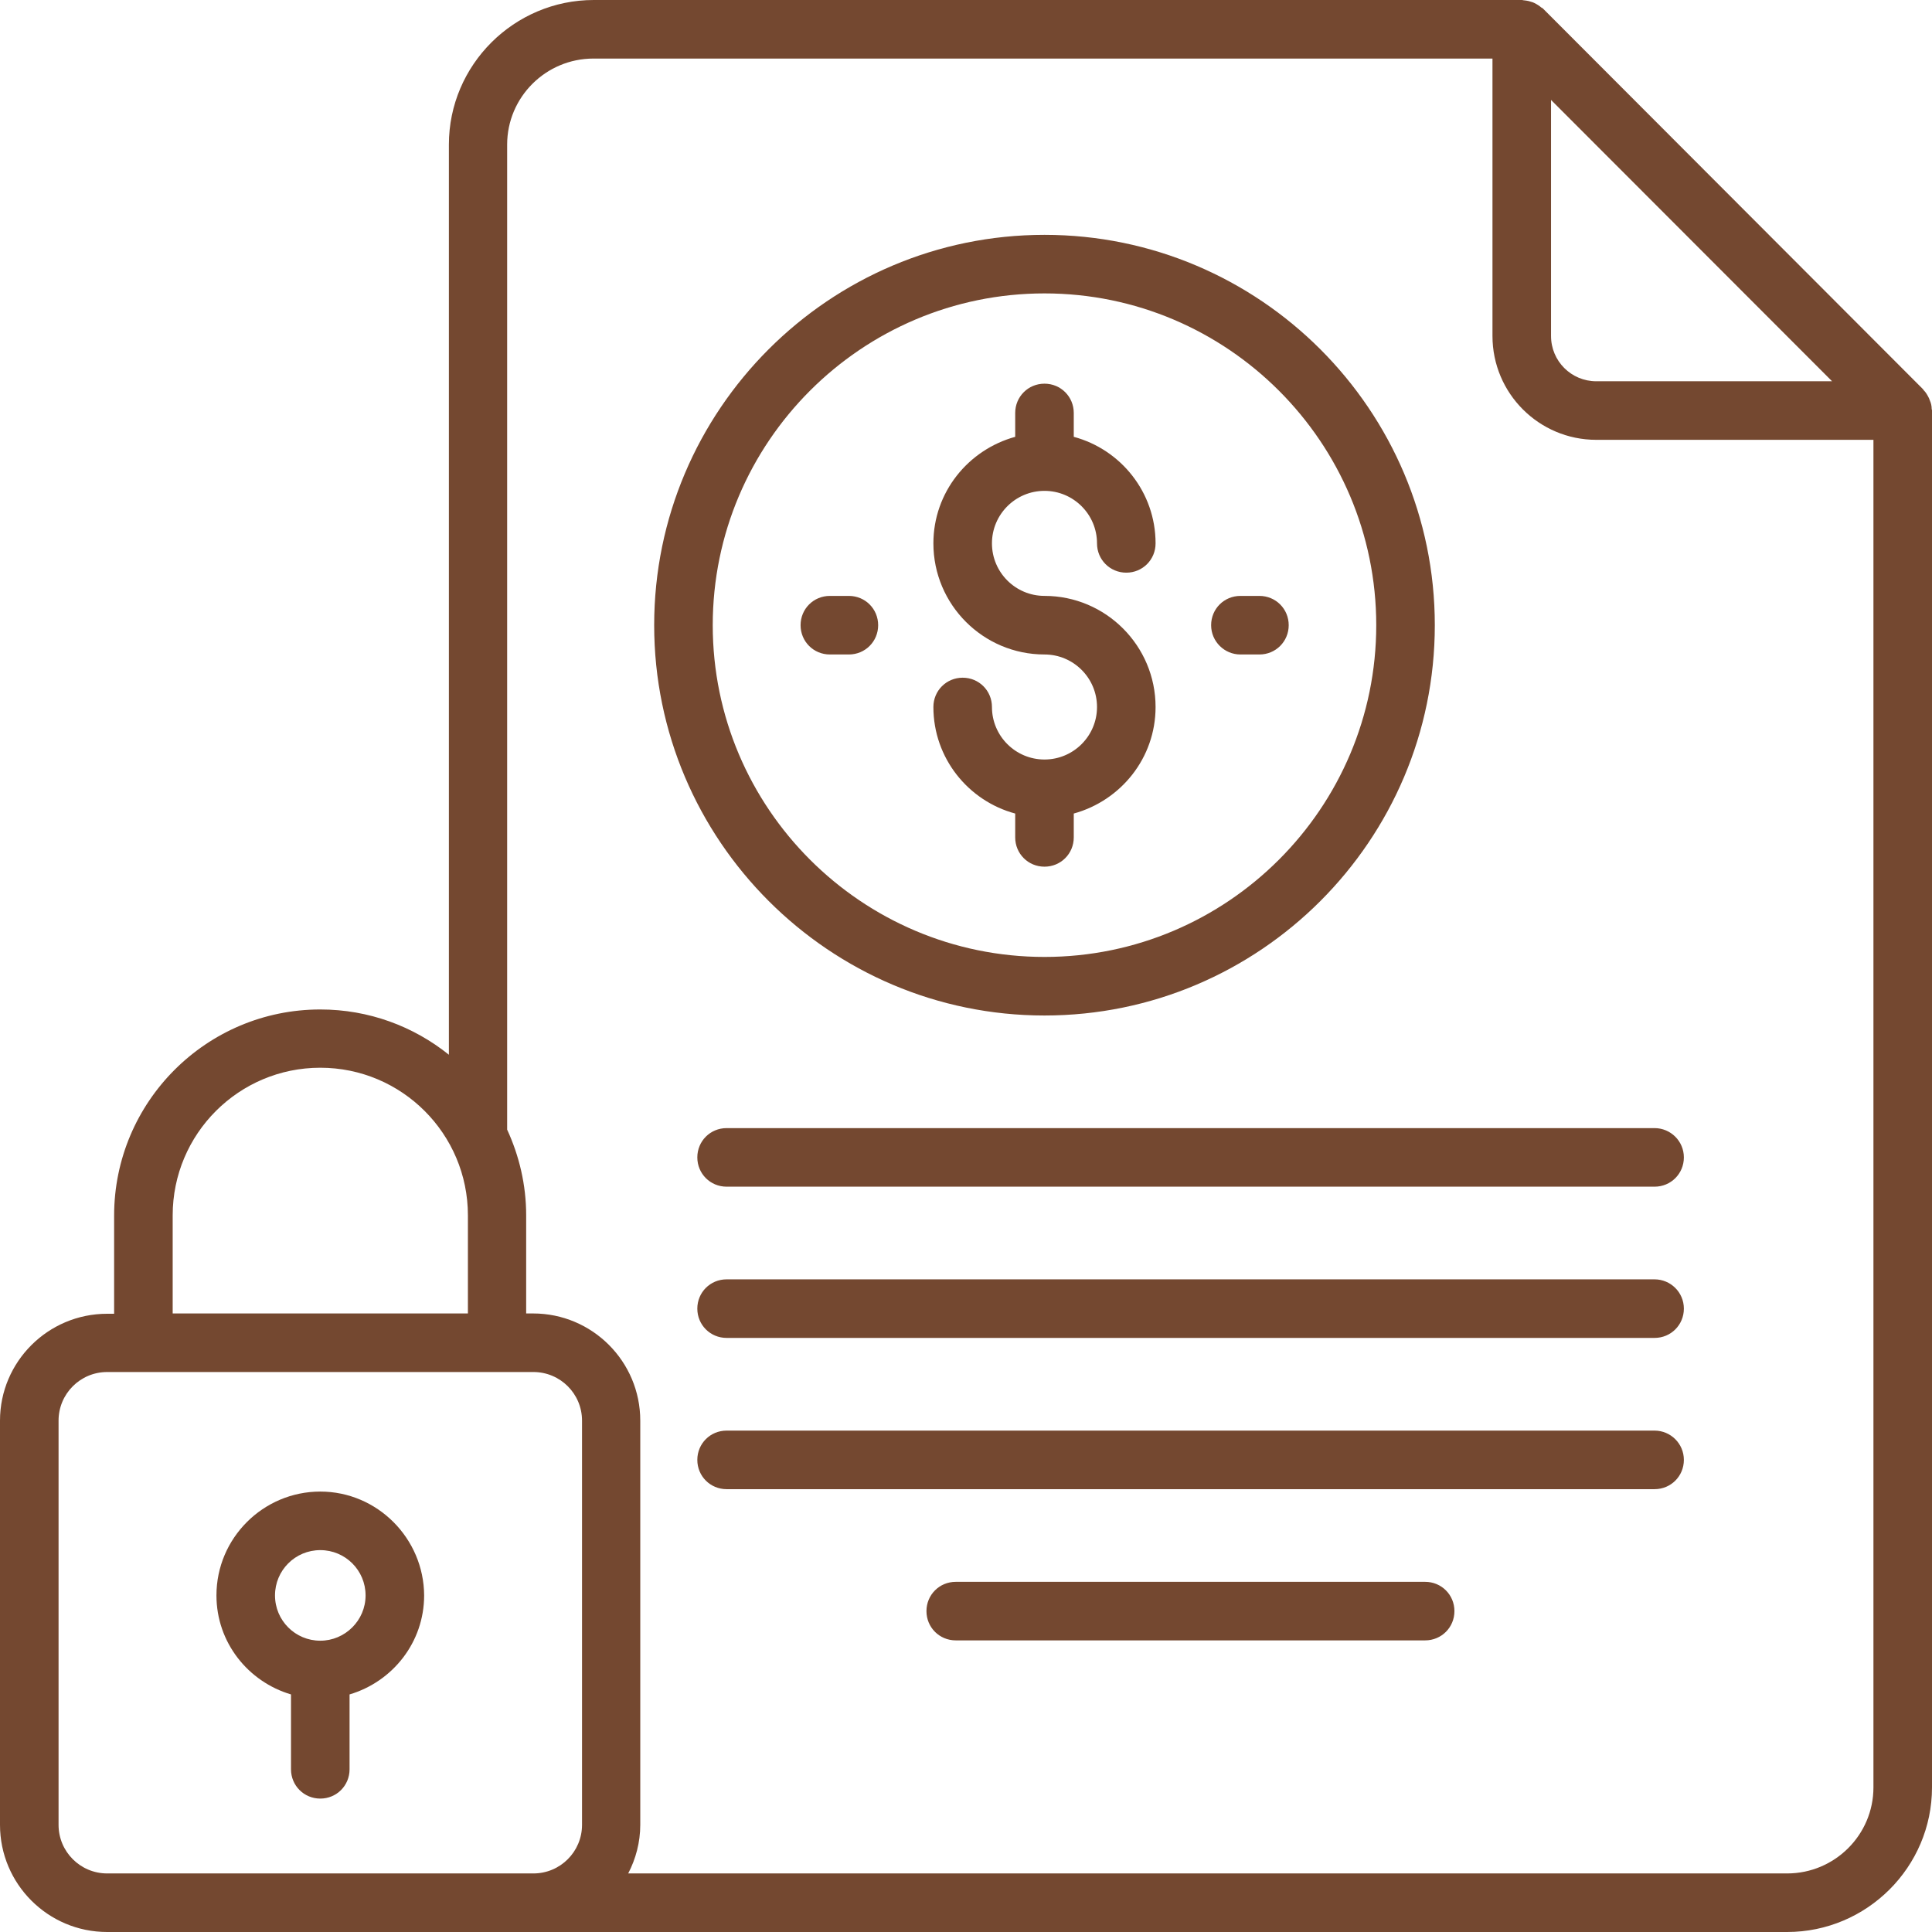 <svg xmlns="http://www.w3.org/2000/svg" width="90" height="90" viewBox="0 0 90 90" fill="none"><path fill-rule="evenodd" clip-rule="evenodd" d="M89.902 18.661C89.958 18.788 89.986 18.914 89.986 19.055C89.986 19.064 89.993 19.081 89.997 19.094C89.999 19.101 90 19.106 90 19.111V83.264C90 86.977 86.963 90 83.25 90H4.992C2.236 90 0 87.764 0 85.008V66.178C0 63.436 2.236 61.2 4.992 61.2H5.316V56.63C5.316 51.328 9.619 47.025 14.92 47.025C17.184 47.025 19.266 47.812 20.911 49.134V6.736C20.911 3.023 23.948 0 27.661 0H70.903C70.917 0 70.931 0.003 70.945 0.007L70.964 0.012C70.972 0.013 70.98 0.014 70.987 0.014C71.07 0.023 71.14 0.032 71.21 0.049C71.248 0.059 71.286 0.07 71.325 0.084C71.381 0.099 71.424 0.112 71.48 0.141C71.592 0.197 71.705 0.267 71.803 0.352C71.823 0.361 71.843 0.371 71.857 0.381L71.873 0.394L89.592 18.141C89.592 18.145 89.594 18.15 89.596 18.155C89.6 18.163 89.606 18.169 89.606 18.169C89.719 18.281 89.789 18.408 89.859 18.548C89.867 18.57 89.874 18.587 89.881 18.605C89.888 18.623 89.895 18.64 89.902 18.661ZM74.362 17.761H85.345L72.253 4.655V15.651C72.253 16.819 73.195 17.761 74.362 17.761ZM14.92 49.739C11.123 49.739 8.044 52.819 8.044 56.616V61.186H21.797V56.616C21.797 52.819 18.717 49.739 14.92 49.739ZM2.728 66.178V85.008C2.728 86.259 3.741 87.272 4.992 87.272H24.848C26.1 87.272 27.113 86.259 27.113 85.008V66.178C27.113 64.927 26.1 63.914 24.848 63.914H23.161H6.68H4.992C3.741 63.914 2.728 64.927 2.728 66.178ZM29.264 87.272H83.25C85.472 87.272 87.272 85.472 87.272 83.264V20.489H74.362C71.691 20.489 69.525 18.323 69.525 15.651V2.728H27.647C25.425 2.728 23.625 4.528 23.625 6.736V52.622C24.188 53.845 24.511 55.195 24.511 56.616V61.186H24.834C27.591 61.186 29.826 63.422 29.826 66.178V85.008C29.826 85.823 29.616 86.597 29.264 87.272ZM66.839 29.123C66.839 39.15 58.683 47.306 48.656 47.306C38.644 47.306 30.474 39.15 30.474 29.123C30.474 19.097 38.63 10.94 48.656 10.94C58.683 10.94 66.839 19.097 66.839 29.123ZM64.111 29.123C64.111 20.602 57.178 13.668 48.656 13.668C40.134 13.668 33.202 20.602 33.202 29.123C33.202 37.645 40.134 44.578 48.656 44.578C57.178 44.578 64.111 37.645 64.111 29.123ZM48.656 35.381C47.306 35.381 46.209 34.285 46.209 32.935C46.209 32.175 45.605 31.57 44.845 31.57C44.086 31.57 43.481 32.175 43.481 32.935C43.481 35.311 45.099 37.308 47.292 37.898V39.009C47.292 39.769 47.897 40.373 48.656 40.373C49.416 40.373 50.02 39.769 50.02 39.009V37.898C52.214 37.294 53.831 35.311 53.831 32.935C53.831 30.08 51.511 27.759 48.656 27.759C47.306 27.759 46.209 26.663 46.209 25.312C46.209 23.962 47.306 22.866 48.656 22.866C50.006 22.866 51.103 23.962 51.103 25.312C51.103 26.072 51.708 26.677 52.467 26.677C53.227 26.677 53.831 26.072 53.831 25.312C53.831 22.936 52.214 20.939 50.02 20.349V19.238C50.02 18.478 49.416 17.873 48.656 17.873C47.897 17.873 47.292 18.478 47.292 19.238V20.349C45.099 20.953 43.481 22.936 43.481 25.312C43.481 28.168 45.802 30.488 48.656 30.488C50.006 30.488 51.103 31.584 51.103 32.935C51.103 34.285 50.006 35.381 48.656 35.381ZM58.669 30.488H57.783C57.038 30.488 56.419 29.883 56.419 29.124C56.419 28.364 57.023 27.76 57.783 27.76H58.669C59.428 27.76 60.033 28.364 60.033 29.124C60.033 29.883 59.428 30.488 58.669 30.488ZM39.544 30.488C40.303 30.488 40.908 29.883 40.908 29.124C40.908 28.364 40.303 27.76 39.544 27.76H38.658C37.899 27.76 37.294 28.364 37.294 29.124C37.294 29.883 37.899 30.488 38.658 30.488H39.544ZM33.848 52.552H77.076C77.822 52.552 78.441 53.156 78.441 53.916C78.441 54.675 77.836 55.28 77.076 55.28H33.848C33.089 55.28 32.484 54.675 32.484 53.916C32.484 53.156 33.089 52.552 33.848 52.552ZM77.076 59.597H33.848C33.089 59.597 32.484 60.201 32.484 60.961C32.484 61.72 33.089 62.325 33.848 62.325H77.076C77.836 62.325 78.441 61.72 78.441 60.961C78.441 60.201 77.822 59.597 77.076 59.597ZM33.848 66.643H77.076C77.822 66.643 78.441 67.247 78.441 68.007C78.441 68.766 77.836 69.371 77.076 69.371H33.848C33.089 69.371 32.484 68.766 32.484 68.007C32.484 67.247 33.089 66.643 33.848 66.643ZM66.389 73.688H44.522C43.763 73.688 43.158 74.292 43.158 75.052C43.158 75.811 43.763 76.415 44.522 76.415H66.389C67.148 76.415 67.753 75.811 67.753 75.052C67.753 74.292 67.148 73.688 66.389 73.688ZM10.083 74.32C10.083 71.648 12.263 69.483 14.92 69.483C17.578 69.483 19.744 71.663 19.758 74.32C19.758 76.514 18.281 78.342 16.284 78.933V82.42C16.284 83.18 15.68 83.785 14.92 83.785C14.161 83.785 13.556 83.18 13.556 82.42V78.933C11.559 78.342 10.083 76.514 10.083 74.32ZM12.811 74.32C12.811 75.488 13.753 76.43 14.92 76.43C16.073 76.43 17.03 75.488 17.03 74.32C17.03 73.153 16.087 72.211 14.92 72.211C13.753 72.211 12.811 73.153 12.811 74.32Z" fill="#744830"></path></svg>